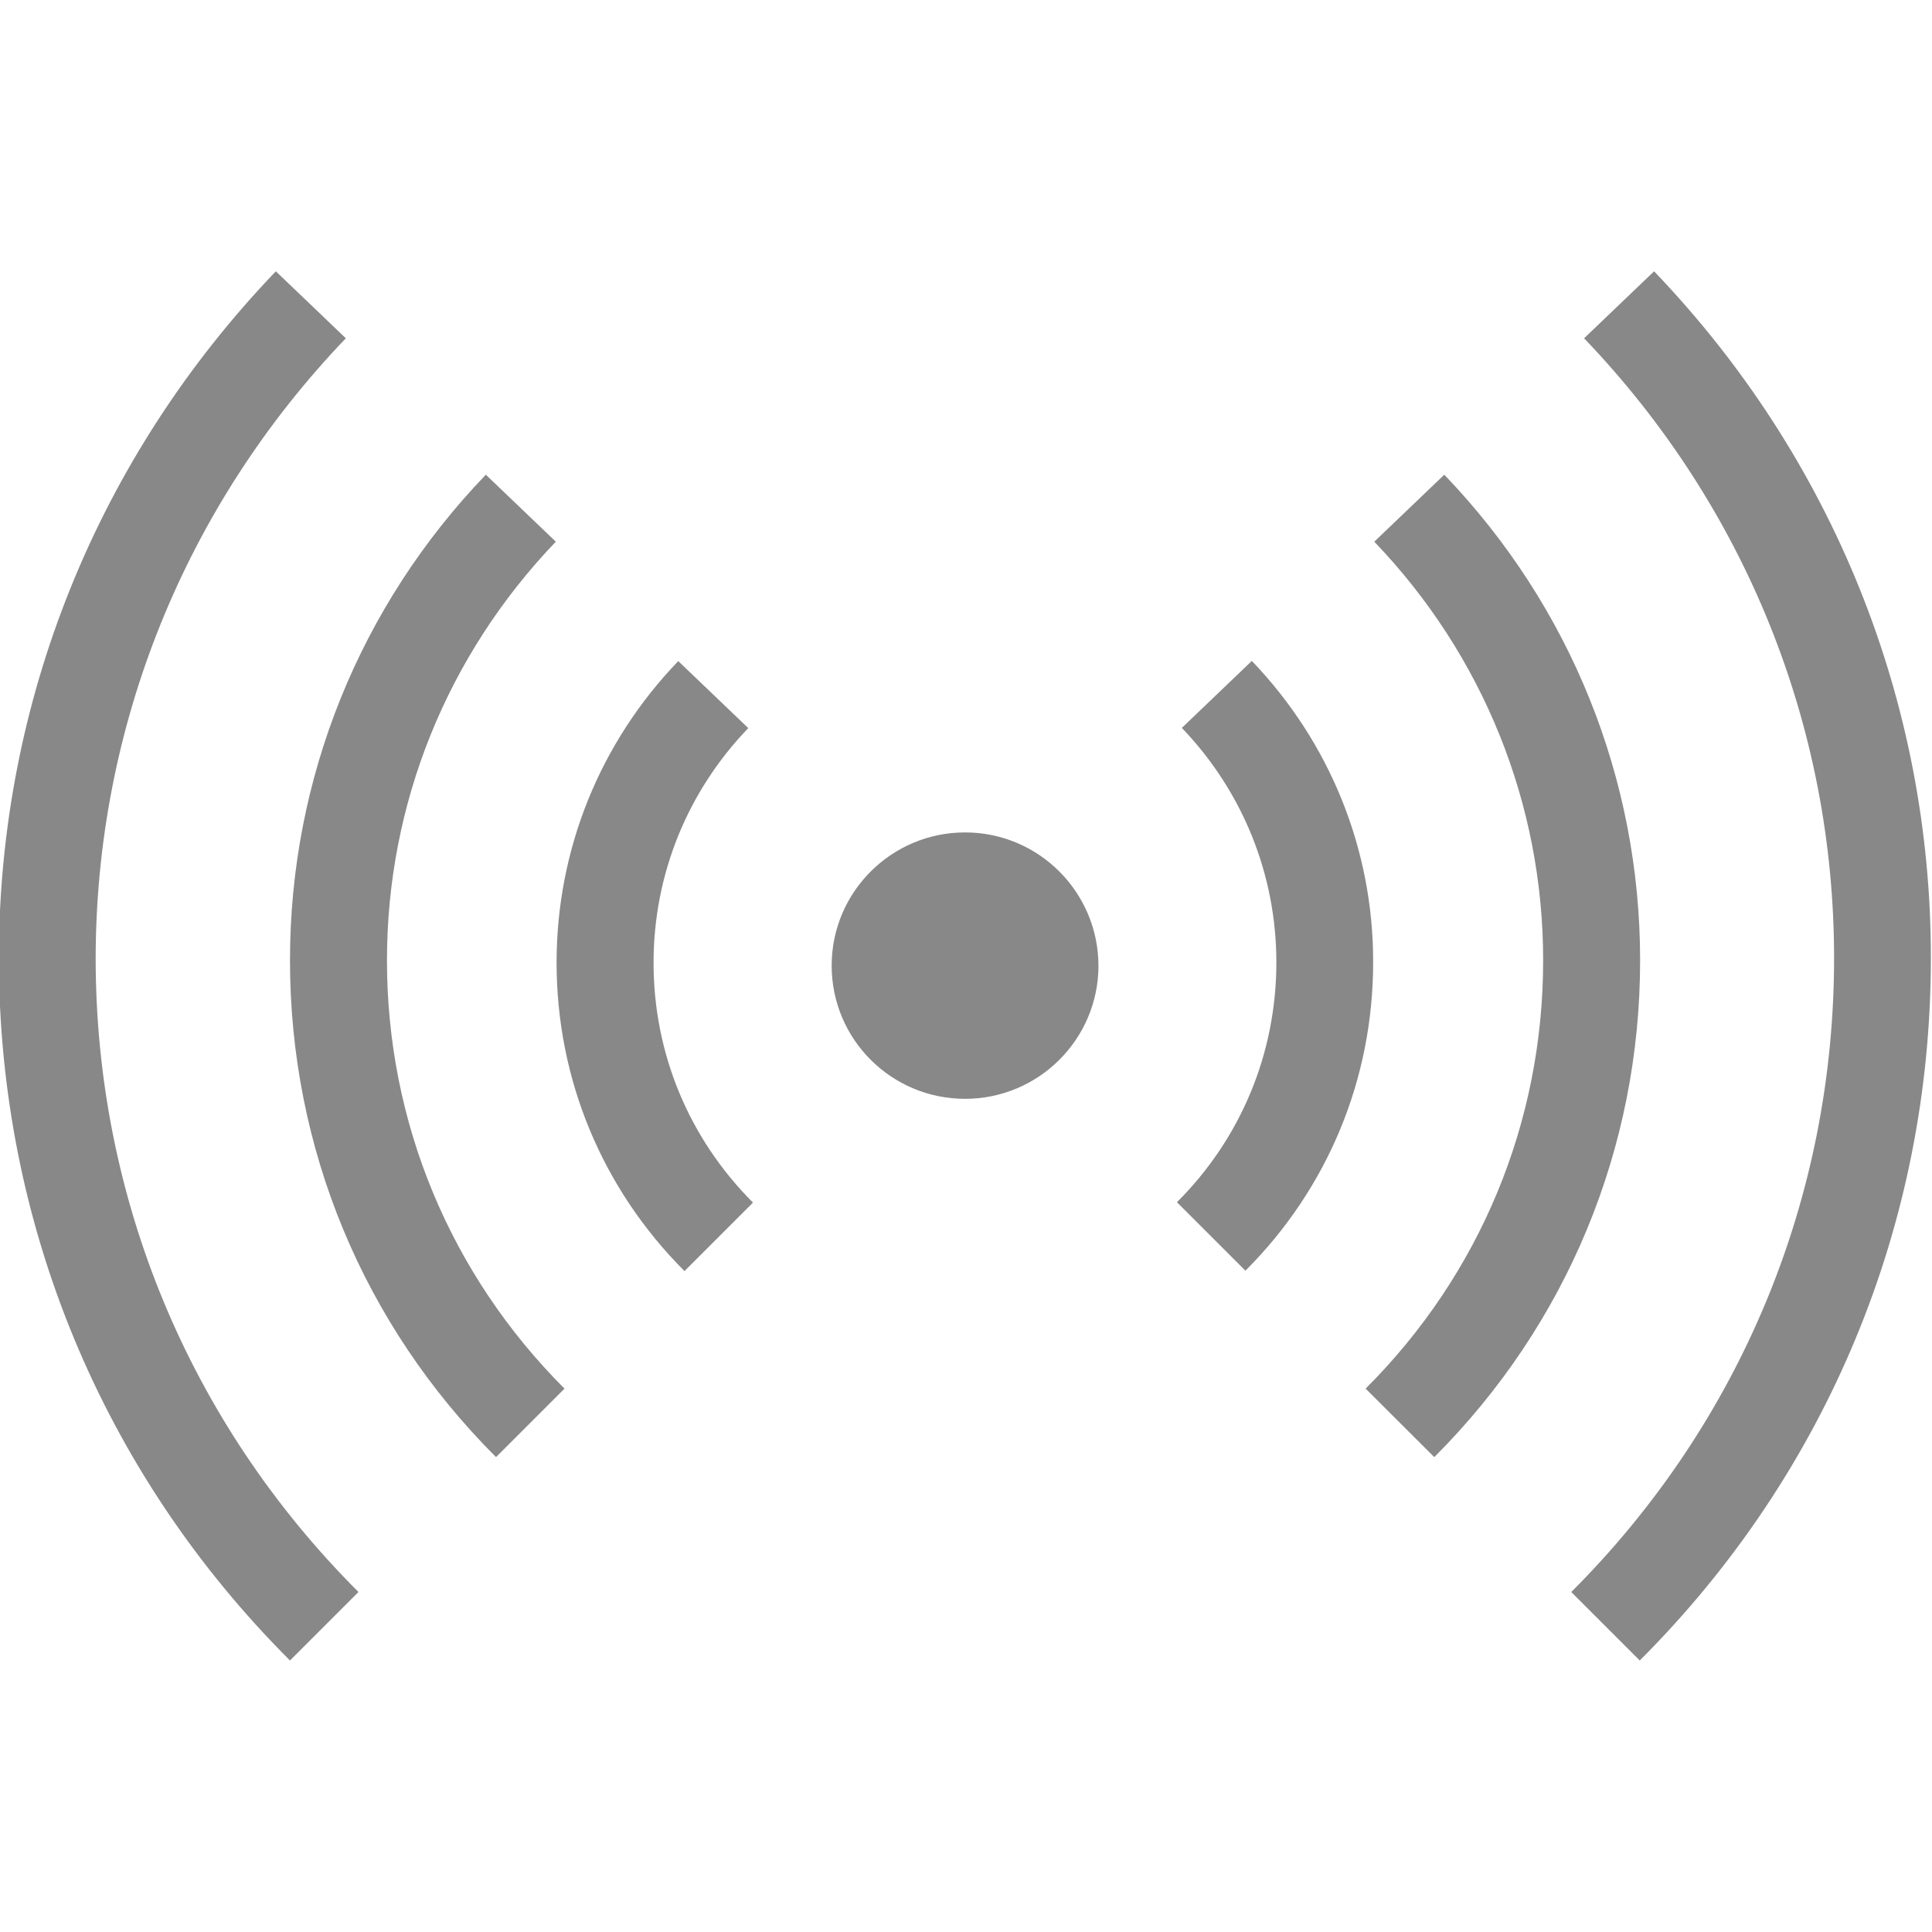 <?xml version="1.0" encoding="utf-8"?>
<!-- Generator: Adobe Illustrator 22.0.1, SVG Export Plug-In . SVG Version: 6.00 Build 0)  -->
<svg version="1.1" id="Layer_1" xmlns="http://www.w3.org/2000/svg" xmlns:xlink="http://www.w3.org/1999/xlink" x="0px" y="0px"
	 viewBox="0 0 1024 1024" style="enable-background:new 0 0 1024 1024;" xml:space="preserve">
<style type="text/css">
	.st0{fill:#888888;}
</style>
<g>
	<g>
		<path class="st0" d="M511.5,441.2c-39,0-70.7,31.6-70.7,70.6s31.6,70.6,70.7,70.6c39,0,70.7-31.6,70.7-70.6
			C582.1,472.8,550.5,441.2,511.5,441.2z M876.7,143.8l-37.1,35.5C925,268.4,972.1,385,972.1,507.8c0,126.9-49.5,246.3-139.3,336
			l36.3,36.3c99.5-99.5,154.3-231.7,154.3-372.3C1023.5,371.8,971.3,242.5,876.7,143.8z M765.5,251.6l-37.1,35.5
			c57.7,60.2,89.5,139,89.5,221.9c0,85.8-33.4,166.4-94.1,227l36.4,36.3C830.5,702,869.3,608.5,869.3,509
			C869.3,412.8,832.4,321.3,765.5,251.6z M663.5,350.3l-37.1,35.5c32.3,33.7,50.1,77.8,50.1,124.3c0,48-18.7,93.2-52.7,127.1
			l36.3,36.3c43.7-43.7,67.7-101.7,67.7-163.5C727.9,450.4,705,393.6,663.5,350.3z M183.3,179.3l-37.1-35.5
			c-94.6,98.7-146.8,228-146.8,364c0,140.6,54.8,272.9,154.3,372.3l36.3-36.3c-89.8-89.7-139.3-209.1-139.3-336
			C50.9,385.1,97.9,268.4,183.3,179.3z M294.6,287.1l-37.1-35.5c-67,69.7-103.8,161.2-103.8,257.4c0,99.5,38.8,193,109.2,263.3
			l36.3-36.3c-60.7-60.7-94.1-141.3-94.1-227C205.1,426.1,236.9,347.3,294.6,287.1z M396.6,385.9l-37.1-35.5
			c-41.6,43.2-64.5,100-64.5,159.8c0,61.7,24.1,119.8,67.8,163.5l36.3-36.3c-34-34-52.7-79.1-52.7-127.1
			C346.4,463.7,364.2,419.6,396.6,385.9z"/>
	</g>
</g>
</svg>
